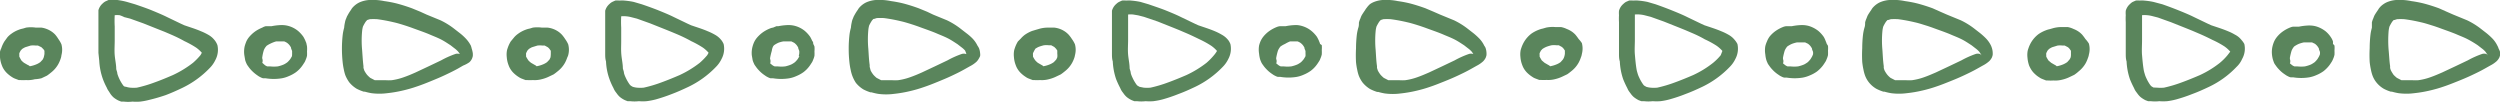<?xml version="1.0" encoding="UTF-8"?> <svg xmlns="http://www.w3.org/2000/svg" viewBox="0 0 181.1 7.46"><defs><style>.cls-1{fill:#5a855c;}</style></defs><title>Asset 1</title><g id="Layer_2" data-name="Layer 2"><g id="OBJECTS"><path class="cls-1" d="M4.23,2.83A2.43,2.43,0,0,0,4,2.51a1.6,1.6,0,0,0-.35-.28,1.66,1.66,0,0,0-.27-.13A1.6,1.6,0,0,0,3,2c-.13,0-.27,0-.41,0A2.41,2.41,0,0,0,1.89,2l-.23.07a1.58,1.58,0,0,0-.31.09,2.16,2.16,0,0,0-.52.28,1.56,1.56,0,0,0-.3.27L.32,3a2.27,2.27,0,0,0-.23.5A1,1,0,0,0,0,3.75a1.67,1.67,0,0,0,0,.39,2,2,0,0,0,.13.58,1.45,1.45,0,0,0,.18.35,1.55,1.55,0,0,0,.24.27,2.17,2.17,0,0,0,.3.23,1.19,1.19,0,0,0,.22.12l.29.11.12,0a2.87,2.87,0,0,0,.41,0,1.9,1.9,0,0,0,.63-.06A2.6,2.6,0,0,0,3,5.67l.4-.19c.12-.08.23-.17.34-.26a2,2,0,0,0,.48-.57,2.3,2.3,0,0,0,.17-.39A1,1,0,0,0,4.45,4a1.52,1.52,0,0,0,0-.79A2,2,0,0,0,4.23,2.83ZM3.17,4.15a1.3,1.3,0,0,1-.08.17l-.17.18a1.35,1.35,0,0,1-.26.15,2.21,2.21,0,0,1-.5.15A.45.45,0,0,0,2,4.7l-.26-.15a1.54,1.54,0,0,1-.19-.17A2.61,2.61,0,0,1,1.4,4.1a.29.29,0,0,1,0-.09V4a.83.83,0,0,1,0-.15l.09-.18.11-.12a1.71,1.71,0,0,1,.23-.13l.39-.12a1.54,1.54,0,0,1,.37,0l.16,0L3,3.42l.13.13a.6.6,0,0,1,.09.13l0,.12s0,.07,0,.11A2.17,2.17,0,0,1,3.17,4.15Z"></path><path class="cls-1" d="M15.57,2.94a1.9,1.9,0,0,0-.19-.21,1.6,1.6,0,0,0-.31-.22,4.11,4.11,0,0,0-.52-.25c-.39-.17-.8-.29-1.2-.43h0l-.24-.11-1-.48c-.36-.18-.73-.33-1.09-.48S10.19.45,9.78.31L9.2.14A5.36,5.36,0,0,0,8.5,0a1.38,1.38,0,0,0-.29,0H8.14a1.35,1.35,0,0,0-.28,0l-.22.1a.85.85,0,0,0-.19.14,1,1,0,0,0-.32.5c0,.11,0,.22,0,.32s0,.33,0,.5,0,.39,0,.59c0,.36,0,.72,0,1.07s0,.41,0,.61l.06.58a4.61,4.61,0,0,0,.25,1.28,4.76,4.76,0,0,0,.29.65,1.17,1.17,0,0,0,.15.27L8,6.8a1.43,1.43,0,0,0,.23.26,1.76,1.76,0,0,0,.37.23l.18.07.19,0a2.68,2.68,0,0,0,.63,0,3.43,3.43,0,0,0,.56,0,5,5,0,0,0,.67-.13A12.15,12.15,0,0,0,12,6.89c.4-.15.8-.33,1.2-.52a6.88,6.88,0,0,0,2-1.45,2.09,2.09,0,0,0,.4-.57,1.56,1.56,0,0,0,.15-1.08A1.32,1.32,0,0,0,15.57,2.94ZM9.34,6.39h0ZM14.52,4a4.68,4.68,0,0,1-.54.55,7.5,7.5,0,0,1-1.46.89c-.44.19-.87.37-1.32.53a9.41,9.41,0,0,1-1.28.38,2.68,2.68,0,0,1-.49,0,1.36,1.36,0,0,1-.29-.06A.71.71,0,0,1,9,6.26a.3.3,0,0,1-.08-.08,2.94,2.94,0,0,1-.3-.52,3,3,0,0,1-.12-.32c0-.11-.06-.23-.08-.34,0-.32-.08-.65-.11-1s0-.72,0-1.08,0-.64,0-1a7.48,7.48,0,0,1,0-.82,2.08,2.08,0,0,1,.35,0A2.25,2.25,0,0,1,9,1.24l.43.11h0l.95.34,1.13.45.43.17.42.18c.35.15.7.32,1,.49a7,7,0,0,1,.85.47,2.41,2.41,0,0,1,.41.37h0A2,2,0,0,1,14.52,4Z"></path><path class="cls-1" d="M22.15,4.35h0v0Z"></path><path class="cls-1" d="M22.2,3.18c0-.07-.05-.14-.07-.21a2.8,2.8,0,0,0-.15-.3,2.27,2.27,0,0,0-.39-.43,1.9,1.9,0,0,0-.66-.35,1.78,1.78,0,0,0-.39-.07,2.26,2.26,0,0,0-.26,0,4.2,4.2,0,0,0-.62.08l-.13,0-.29,0A.9.9,0,0,0,19,2a2.61,2.61,0,0,0-.52.28,2.43,2.43,0,0,0-.44.41,1.53,1.53,0,0,0-.19.3,3.4,3.4,0,0,0-.12.34A1.78,1.78,0,0,0,17.7,4l.06.35a1.39,1.39,0,0,0,.1.26l0-.08,0,.09h0a1.37,1.37,0,0,0,.13.2,2,2,0,0,0,.22.27,2.67,2.67,0,0,0,.45.38,1.06,1.06,0,0,0,.2.12.84.84,0,0,0,.2.08l.07,0,.11,0a3.6,3.6,0,0,0,1.18,0,2.16,2.16,0,0,0,.51-.16,2.53,2.53,0,0,0,.51-.28,2.09,2.09,0,0,0,.42-.42c.07-.09.13-.19.19-.28a.82.82,0,0,0,.09-.19,1.51,1.51,0,0,0,.1-.3,3.11,3.11,0,0,0,0-.32,2,2,0,0,0,0-.35A1.6,1.6,0,0,0,22.2,3.18Zm-1.05.89a2.53,2.53,0,0,1-.13.22,1.9,1.9,0,0,1-.19.21,1.53,1.53,0,0,1-.27.17,2.25,2.25,0,0,1-.44.14,2.53,2.53,0,0,1-.55,0l-.21,0a.7.7,0,0,1-.17-.09L19,4.55a.47.47,0,0,0,0-.31.19.19,0,0,1,0-.1,0,0,0,0,1,0,0,3,3,0,0,1,.11-.5.94.94,0,0,1,.12-.22l.08-.1a2,2,0,0,1,.32-.18A2.38,2.38,0,0,1,20,3l.4,0,.19,0a1.24,1.24,0,0,1,.2.1,1,1,0,0,1,.18.17,1.63,1.63,0,0,1,.11.17c0,.09.06.18.08.26v.15A1.55,1.55,0,0,1,21.15,4.07Z"></path><path class="cls-1" d="M34.11,3.31a2.23,2.23,0,0,0-.38-.53,3.79,3.79,0,0,0-.42-.38l-.4-.31a5.39,5.39,0,0,0-1-.62l-1-.41L30.45.85,29.84.6c-.33-.12-.67-.23-1-.32s-.65-.15-1-.2A4.22,4.22,0,0,0,26.73,0a2.15,2.15,0,0,0-.56.12,1.45,1.45,0,0,0-.35.18,1.67,1.67,0,0,0-.28.25.91.91,0,0,0-.11.16,3.34,3.34,0,0,0-.25.4.88.88,0,0,0-.09.2,1.12,1.12,0,0,0-.1.31,2.63,2.63,0,0,0-.06.39,3.39,3.39,0,0,0-.1.48,8.6,8.6,0,0,0-.06,1,9.05,9.05,0,0,0,.05,1,5,5,0,0,0,.09.56,2.75,2.75,0,0,0,.11.41,2.57,2.57,0,0,0,.27.49,2.09,2.09,0,0,0,.55.48,3.22,3.22,0,0,0,.51.21l.08,0a4.15,4.15,0,0,0,.48.11,4.35,4.35,0,0,0,1.14,0,9.07,9.07,0,0,0,1.16-.2,9.75,9.75,0,0,0,1-.29c.33-.11.66-.24,1-.38s.66-.27,1-.43.63-.3.94-.47l.4-.23A2.17,2.17,0,0,0,34,4.51a.79.79,0,0,0,.19-.26,1.06,1.06,0,0,0,.06-.19,1.5,1.5,0,0,0,0-.2,1.87,1.87,0,0,0-.08-.34A1.8,1.8,0,0,0,34.11,3.31ZM29.7,1.87h0l.14,0-.14,0h0l-.07,0Zm3.62,2.05a.49.49,0,0,0-.36,0,6.38,6.38,0,0,0-1,.45l-.86.41h0l-1,.47c-.27.12-.55.24-.84.34a4.36,4.36,0,0,1-.88.22,3.27,3.27,0,0,1-.44,0l-.49,0-.15,0-.15,0-.33-.17a2.39,2.39,0,0,1-.23-.22,2,2,0,0,1-.2-.31l-.06-.19,0-.13c-.05-.4-.07-.8-.1-1.19a7.39,7.39,0,0,1,0-1.33,2,2,0,0,1,.06-.34,2.71,2.71,0,0,1,.21-.37l.1-.11,0,0,.19-.06a4.69,4.69,0,0,1,.53,0,11.87,11.87,0,0,1,1.19.22c.23.05.46.12.69.19l.28.09.29.1c.48.18,1,.35,1.43.54.26.11.52.21.77.34s.45.27.67.41l.27.21a1.67,1.67,0,0,1,.28.25,2.11,2.11,0,0,1,.18.27h0Z"></path><path class="cls-1" d="M40.94,2.83a2.43,2.43,0,0,0-.24-.32,1.6,1.6,0,0,0-.35-.28,1.66,1.66,0,0,0-.27-.13A1.73,1.73,0,0,0,39.66,2c-.13,0-.27,0-.41,0A2.41,2.41,0,0,0,38.6,2l-.23.07a1.58,1.58,0,0,0-.31.09,2.16,2.16,0,0,0-.52.28,1.56,1.56,0,0,0-.3.27L37,3a2.27,2.27,0,0,0-.23.5,1,1,0,0,0-.06.25,1.67,1.67,0,0,0,0,.39,2,2,0,0,0,.13.58,1.45,1.45,0,0,0,.18.35,1.55,1.55,0,0,0,.24.27,2.17,2.17,0,0,0,.3.23,1.19,1.19,0,0,0,.22.12l.29.11.12,0a2.87,2.87,0,0,0,.41,0,1.93,1.93,0,0,0,.63-.06,2.6,2.6,0,0,0,.47-.16l.4-.19c.12-.08.23-.17.34-.26a2,2,0,0,0,.48-.57,2.3,2.3,0,0,0,.17-.39A1,1,0,0,0,41.16,4a1.52,1.52,0,0,0,0-.79A2,2,0,0,0,40.94,2.83ZM39.88,4.15a1.3,1.3,0,0,1-.08.17l-.17.18a1.35,1.35,0,0,1-.26.15,2.21,2.21,0,0,1-.5.15.45.45,0,0,0-.14-.1l-.26-.15a1.54,1.54,0,0,1-.19-.17,2.61,2.61,0,0,1-.17-.28.29.29,0,0,1,0-.09V4a.83.83,0,0,1,0-.15l.09-.18.11-.12a1.71,1.71,0,0,1,.23-.13l.39-.12a1.54,1.54,0,0,1,.37,0l.16,0,.22.12a.8.8,0,0,1,.13.13l.09.13,0,.12s0,.07,0,.11A2.17,2.17,0,0,1,39.88,4.15Z"></path><path class="cls-1" d="M52.28,2.94a1.9,1.9,0,0,0-.19-.21,1.6,1.6,0,0,0-.31-.22,4.11,4.11,0,0,0-.52-.25c-.39-.17-.8-.29-1.2-.43h0l-.24-.11-1-.48c-.36-.18-.73-.33-1.1-.48S46.9.45,46.49.31L45.91.14a5.36,5.36,0,0,0-.7-.1,1.38,1.38,0,0,0-.29,0h-.07a1.35,1.35,0,0,0-.28,0l-.22.1a.85.85,0,0,0-.19.14,1,1,0,0,0-.32.5c0,.11,0,.22,0,.32s0,.33,0,.5,0,.39,0,.59c0,.36,0,.72,0,1.07s0,.41,0,.61,0,.39.06.58a4.28,4.28,0,0,0,.25,1.28,4.76,4.76,0,0,0,.29.65,1.17,1.17,0,0,0,.15.27l.09.12a1.43,1.43,0,0,0,.23.26,1.76,1.76,0,0,0,.37.23l.18.07.19,0a2.68,2.68,0,0,0,.63,0,3.43,3.43,0,0,0,.56,0,5,5,0,0,0,.67-.13,12.15,12.15,0,0,0,1.16-.39c.4-.15.8-.33,1.2-.52a6.88,6.88,0,0,0,2-1.45,2.09,2.09,0,0,0,.4-.57,1.56,1.56,0,0,0,.15-1.08A1.32,1.32,0,0,0,52.28,2.94ZM46.05,6.39h0ZM51.23,4a4.68,4.68,0,0,1-.54.55,7.5,7.5,0,0,1-1.46.89c-.44.19-.88.37-1.32.53a9.41,9.41,0,0,1-1.28.38,2.68,2.68,0,0,1-.49,0,1.59,1.59,0,0,1-.3-.06l-.14-.08-.08-.08a2.94,2.94,0,0,1-.3-.52,1.75,1.75,0,0,1-.12-.32c0-.11-.06-.23-.08-.34,0-.32-.08-.65-.11-1S45,3.31,45,3s0-.64,0-1a7.48,7.48,0,0,1,0-.82,2.08,2.08,0,0,1,.35,0,2.25,2.25,0,0,1,.36.06l.43.11h0l.95.34,1.13.45.42.17.43.18c.35.15.7.32,1,.49a7,7,0,0,1,.85.47,2.41,2.41,0,0,1,.41.37h0A2,2,0,0,1,51.23,4Z"></path><path class="cls-1" d="M58.86,4.35h0v0Z"></path><path class="cls-1" d="M58.91,3.18c0-.07,0-.14-.07-.21a2.8,2.8,0,0,0-.15-.3,2.27,2.27,0,0,0-.39-.43,1.9,1.9,0,0,0-.66-.35,1.78,1.78,0,0,0-.39-.07,2.26,2.26,0,0,0-.26,0,4.2,4.2,0,0,0-.62.08l-.13,0L56,2a.9.9,0,0,0-.22.06,2.61,2.61,0,0,0-.52.28,2.43,2.43,0,0,0-.44.41,1.53,1.53,0,0,0-.19.3,2,2,0,0,0-.12.34,1.78,1.78,0,0,0-.05.61l.06.35a1.39,1.39,0,0,0,.1.26.59.59,0,0,1,0-.08l0,.09h0a1.37,1.37,0,0,0,.13.2,2,2,0,0,0,.22.27,2.33,2.33,0,0,0,.45.38,1.06,1.06,0,0,0,.2.12.84.84,0,0,0,.2.08l.07,0,.11,0a3.6,3.6,0,0,0,1.18,0,2.16,2.16,0,0,0,.51-.16,2.53,2.53,0,0,0,.51-.28,2.09,2.09,0,0,0,.42-.42c.07-.09.13-.19.19-.28a.82.82,0,0,0,.09-.19,1.51,1.51,0,0,0,.1-.3,3.11,3.11,0,0,0,0-.32,2,2,0,0,0,0-.35A1.6,1.6,0,0,0,58.91,3.18Zm-1,.89a2.53,2.53,0,0,1-.13.22,1.9,1.9,0,0,1-.19.21,1.53,1.53,0,0,1-.27.17,2.49,2.49,0,0,1-.44.14,2.53,2.53,0,0,1-.55,0l-.21,0a.7.7,0,0,1-.17-.09l-.16-.13a.47.47,0,0,0,0-.31.19.19,0,0,1,0-.1.09.09,0,0,1,0,0,4.54,4.54,0,0,1,.12-.5A.94.94,0,0,1,56,3.37a.39.39,0,0,1,.08-.1,2,2,0,0,1,.32-.18A2.38,2.38,0,0,1,56.74,3l.4,0,.19,0,.2.1a1,1,0,0,1,.18.17,1.63,1.63,0,0,1,.11.17c0,.09.06.18.08.26v.15A1.55,1.55,0,0,1,57.86,4.07Z"></path><path class="cls-1" d="M70.81,3.31a2,2,0,0,0-.37-.53A3.79,3.79,0,0,0,70,2.4l-.4-.31a5.39,5.39,0,0,0-1-.62l-1-.41L67.16.85,66.55.6c-.33-.12-.67-.23-1-.32s-.65-.15-1-.2A4.22,4.22,0,0,0,63.44,0a2.15,2.15,0,0,0-.56.12,1.45,1.45,0,0,0-.35.18,1.67,1.67,0,0,0-.28.25.91.91,0,0,0-.11.16,3.34,3.34,0,0,0-.25.4.88.88,0,0,0-.09.2,1.12,1.12,0,0,0-.1.31,2.63,2.63,0,0,0-.06.39,3.39,3.39,0,0,0-.1.48,8.6,8.6,0,0,0-.06,1,9.05,9.05,0,0,0,.05,1,5,5,0,0,0,.09.56,2.75,2.75,0,0,0,.11.41A2.57,2.57,0,0,0,62,6a2.09,2.09,0,0,0,.55.48,3.22,3.22,0,0,0,.51.21l.08,0a4.15,4.15,0,0,0,.48.11,4.35,4.35,0,0,0,1.14,0,9.07,9.07,0,0,0,1.16-.2,9.75,9.75,0,0,0,1-.29c.33-.11.66-.24,1-.38s.66-.27,1-.43.63-.3.93-.47l.41-.23a2.17,2.17,0,0,0,.47-.32,1,1,0,0,0,.19-.26A1.06,1.06,0,0,0,71,4.06a.69.69,0,0,0,0-.2,1.28,1.28,0,0,0-.07-.34A1,1,0,0,0,70.81,3.31Zm-4.4-1.44h0l.14,0-.14,0h0l-.07,0ZM70,3.92a.5.5,0,0,0-.36,0,6.38,6.38,0,0,0-1,.45l-.86.41h0l-1,.47c-.27.12-.55.24-.84.34a4.36,4.36,0,0,1-.88.22,3.27,3.27,0,0,1-.44,0l-.49,0-.15,0-.15,0-.33-.17a2.39,2.39,0,0,1-.23-.22,2,2,0,0,1-.2-.31L63,4.84l0-.13c-.06-.4-.07-.8-.1-1.19a7.39,7.39,0,0,1,0-1.33,2,2,0,0,1,.06-.34,2.71,2.71,0,0,1,.21-.37l.1-.11.05,0,.19-.06a4.69,4.69,0,0,1,.53,0,11.87,11.87,0,0,1,1.19.22c.23.05.46.12.69.19l.28.09.29.1c.48.18,1,.35,1.43.54.26.11.52.21.77.34s.45.27.67.41l.27.21a1.67,1.67,0,0,1,.28.25A2.11,2.11,0,0,1,70,3.9h0Z"></path><path class="cls-1" d="M77.65,2.83a2.43,2.43,0,0,0-.24-.32,1.6,1.6,0,0,0-.35-.28,1.66,1.66,0,0,0-.27-.13A1.73,1.73,0,0,0,76.37,2c-.13,0-.27,0-.41,0a2.36,2.36,0,0,0-.65.08l-.24.07-.3.09a2.43,2.43,0,0,0-.53.28,1.86,1.86,0,0,0-.29.27L73.74,3a2.27,2.27,0,0,0-.23.5,1,1,0,0,0-.06.25,1.67,1.67,0,0,0,0,.39,2,2,0,0,0,.13.58,1.45,1.45,0,0,0,.18.35,1.55,1.55,0,0,0,.24.27,2.17,2.17,0,0,0,.3.23.94.94,0,0,0,.22.12l.29.11.12,0a2.87,2.87,0,0,0,.41,0,1.93,1.93,0,0,0,.63-.06,2.6,2.6,0,0,0,.47-.16l.4-.19c.12-.08.23-.17.34-.26a2,2,0,0,0,.48-.57,2.3,2.3,0,0,0,.17-.39A1,1,0,0,0,77.87,4a1.52,1.52,0,0,0,0-.79A2,2,0,0,0,77.65,2.83ZM76.59,4.15a1.3,1.3,0,0,1-.08.17l-.17.18a1.35,1.35,0,0,1-.26.15,2.21,2.21,0,0,1-.5.15.45.45,0,0,0-.14-.1l-.26-.15A1.54,1.54,0,0,1,75,4.38a1.61,1.61,0,0,1-.17-.28l0-.09V4a.83.83,0,0,1,0-.15l.09-.18L75,3.53a1.71,1.71,0,0,1,.23-.13,2.91,2.91,0,0,1,.39-.12,1.54,1.54,0,0,1,.37,0l.16,0,.22.12.13.13.09.13,0,.12v.11A1.05,1.05,0,0,1,76.59,4.15Z"></path><path class="cls-1" d="M89,2.94a1.9,1.9,0,0,0-.19-.21,1.6,1.6,0,0,0-.31-.22A4.11,4.11,0,0,0,88,2.26c-.4-.17-.8-.29-1.2-.43h0l-.24-.11-1-.48c-.36-.18-.73-.33-1.1-.48S83.6.45,83.2.31L82.62.14a5.36,5.36,0,0,0-.7-.1,1.38,1.38,0,0,0-.29,0h-.07a1.35,1.35,0,0,0-.28,0l-.22.1a.85.85,0,0,0-.19.14,1,1,0,0,0-.32.5c0,.11,0,.22,0,.32s0,.33,0,.5,0,.39,0,.59c0,.36,0,.72,0,1.07s0,.41,0,.61,0,.39.06.58a4.6,4.6,0,0,0,.24,1.28,6.44,6.44,0,0,0,.3.65,1.17,1.17,0,0,0,.15.27l.09.12a1.43,1.43,0,0,0,.23.26,1.76,1.76,0,0,0,.37.23l.18.07.19,0a2.68,2.68,0,0,0,.63,0,3.43,3.43,0,0,0,.56,0,5,5,0,0,0,.67-.13,11.1,11.1,0,0,0,1.15-.39c.41-.15.81-.33,1.21-.52a6.88,6.88,0,0,0,2-1.45,2.09,2.09,0,0,0,.4-.57,1.56,1.56,0,0,0,.15-1.08A1.32,1.32,0,0,0,89,2.94ZM82.76,6.39h0ZM87.94,4a4.68,4.68,0,0,1-.54.55,7.5,7.5,0,0,1-1.46.89c-.44.19-.88.37-1.32.53a9.41,9.41,0,0,1-1.28.38,2.68,2.68,0,0,1-.49,0l-.3-.06-.14-.08a.3.3,0,0,1-.08-.08,2.94,2.94,0,0,1-.3-.52,1.75,1.75,0,0,1-.12-.32c0-.11-.06-.23-.08-.34,0-.32-.08-.65-.11-1s0-.72,0-1.08,0-.64,0-1,0-.55,0-.82a2.17,2.17,0,0,1,.36,0l.36.06.43.11h0l1,.34,1.13.45.42.17.42.18c.36.15.71.32,1.06.49a7,7,0,0,1,.85.47,2.41,2.41,0,0,1,.41.37h0A2,2,0,0,1,87.94,4Z"></path><path class="cls-1" d="M95.57,4.35h0v0Z"></path><path class="cls-1" d="M95.62,3.18c0-.07-.05-.14-.07-.21a2.8,2.8,0,0,0-.15-.3A2.27,2.27,0,0,0,95,2.24a1.9,1.9,0,0,0-.66-.35A1.78,1.78,0,0,0,94,1.82a2.26,2.26,0,0,0-.26,0,4.2,4.2,0,0,0-.62.08l-.13,0-.29,0a.9.9,0,0,0-.22.06,2.61,2.61,0,0,0-.52.28,2.14,2.14,0,0,0-.44.41,1.53,1.53,0,0,0-.19.3,2,2,0,0,0-.12.34,1.78,1.78,0,0,0,0,.61,2.14,2.14,0,0,0,.06.35,1.39,1.39,0,0,0,.1.26l0-.08,0,.09h0a1.37,1.37,0,0,0,.13.2,2,2,0,0,0,.22.27,2.33,2.33,0,0,0,.45.38,1.06,1.06,0,0,0,.2.12.84.84,0,0,0,.2.08l.07,0,.11,0a3.6,3.6,0,0,0,1.18,0,2.16,2.16,0,0,0,.51-.16,2.53,2.53,0,0,0,.51-.28,2.09,2.09,0,0,0,.42-.42c.07-.09.13-.19.19-.28a.82.82,0,0,0,.09-.19,1.51,1.51,0,0,0,.1-.3,3.11,3.11,0,0,0,0-.32,2,2,0,0,0,0-.35A1.6,1.6,0,0,0,95.62,3.18Zm-1.05.89a2.53,2.53,0,0,1-.13.22,1.9,1.9,0,0,1-.19.21,1.53,1.53,0,0,1-.27.17,2.49,2.49,0,0,1-.44.14,2.53,2.53,0,0,1-.55,0l-.21,0a.7.7,0,0,1-.17-.09l-.16-.13a.42.42,0,0,0,0-.31.36.36,0,0,1,0-.1.09.09,0,0,1,0,0,4.54,4.54,0,0,1,.12-.5.94.94,0,0,1,.12-.22.39.39,0,0,1,.08-.1,2,2,0,0,1,.32-.18A2.38,2.38,0,0,1,93.45,3l.4,0L94,3a1.24,1.24,0,0,1,.2.1,1,1,0,0,1,.18.17,1.63,1.63,0,0,1,.11.17c0,.09.06.18.08.26v.15A1.55,1.55,0,0,1,94.57,4.07Z"></path><path class="cls-1" d="M107.52,3.31a2,2,0,0,0-.37-.53,5,5,0,0,0-.42-.38l-.4-.31a5.39,5.39,0,0,0-1-.62l-1-.41-.48-.21L103.26.6c-.33-.12-.67-.23-1-.32s-.65-.15-1-.2A4.22,4.22,0,0,0,100.15,0a2.15,2.15,0,0,0-.56.12,1.45,1.45,0,0,0-.35.18A1.67,1.67,0,0,0,99,.57a.91.91,0,0,0-.11.16c-.09.13-.18.26-.26.4a1.67,1.67,0,0,0-.08.2,1.63,1.63,0,0,0-.11.31c0,.13,0,.26-.05.39a3.39,3.39,0,0,0-.1.48,8.6,8.6,0,0,0-.06,1,9.05,9.05,0,0,0,0,1,5,5,0,0,0,.09.56,2.75,2.75,0,0,0,.11.41,2.12,2.12,0,0,0,.27.49,2.09,2.09,0,0,0,.55.48,3.22,3.22,0,0,0,.51.21l.08,0a4.15,4.15,0,0,0,.48.11,4.35,4.35,0,0,0,1.14,0,9.07,9.07,0,0,0,1.16-.2,9.75,9.75,0,0,0,1-.29c.33-.11.65-.24,1-.38s.66-.27,1-.43.63-.3.93-.47l.41-.23a2.17,2.17,0,0,0,.47-.32,1,1,0,0,0,.19-.26,1.06,1.06,0,0,0,.06-.19,1.41,1.41,0,0,0,0-.2,1.28,1.28,0,0,0-.07-.34A1,1,0,0,0,107.52,3.31Zm-4.4-1.44h0l.14,0-.14,0h0l-.07,0Zm3.62,2.05a.5.5,0,0,0-.36,0,6.38,6.38,0,0,0-1,.45l-.86.41h0l-1,.47c-.28.12-.55.24-.84.34a4.36,4.36,0,0,1-.88.22,3.27,3.27,0,0,1-.44,0l-.49,0-.15,0-.15,0-.33-.17a2.39,2.39,0,0,1-.23-.22,2,2,0,0,1-.2-.31l-.06-.19,0-.13c-.06-.4-.07-.8-.1-1.19a7.39,7.39,0,0,1,0-1.33,2,2,0,0,1,.06-.34,2.71,2.71,0,0,1,.21-.37l.1-.11,0,0,.19-.06a4.69,4.69,0,0,1,.53,0,11.87,11.87,0,0,1,1.19.22c.23.05.46.12.69.19l.28.09.29.1c.48.18,1,.35,1.43.54.26.11.52.21.77.34s.45.27.67.41l.27.21a1.67,1.67,0,0,1,.28.25c.07.09.12.18.18.27h0Z"></path><path class="cls-1" d="M114.36,2.83a3.81,3.81,0,0,0-.24-.32,1.6,1.6,0,0,0-.35-.28,1.66,1.66,0,0,0-.27-.13,1.73,1.73,0,0,0-.42-.14c-.14,0-.27,0-.41,0A2.36,2.36,0,0,0,112,2l-.24.07a1.71,1.71,0,0,0-.3.09,2.43,2.43,0,0,0-.53.28,2.1,2.1,0,0,0-.5.55,2.27,2.27,0,0,0-.23.5,1,1,0,0,0-.06.25,1.67,1.67,0,0,0,0,.39,2,2,0,0,0,.13.58,1.45,1.45,0,0,0,.18.35,1.55,1.55,0,0,0,.24.27,2.17,2.17,0,0,0,.3.23.94.94,0,0,0,.22.12l.29.11.12,0a2.87,2.87,0,0,0,.41,0,1.93,1.93,0,0,0,.63-.06,2.6,2.6,0,0,0,.47-.16l.4-.19c.12-.08.23-.17.34-.26a2,2,0,0,0,.48-.57,2.3,2.3,0,0,0,.17-.39,1,1,0,0,0,.07-.25,1.52,1.52,0,0,0,0-.79A2,2,0,0,0,114.36,2.83ZM113.3,4.15a.7.7,0,0,1-.09.17l-.16.18a1.35,1.35,0,0,1-.26.15,2.21,2.21,0,0,1-.5.15.45.45,0,0,0-.14-.1l-.26-.15-.2-.17a2.54,2.54,0,0,1-.16-.28l0-.09V4a.83.83,0,0,1,0-.15l.09-.18.11-.12A1.71,1.71,0,0,1,112,3.4a2.91,2.91,0,0,1,.39-.12,1.54,1.54,0,0,1,.37,0l.16,0,.22.12a.8.8,0,0,1,.13.13l.09.13,0,.12v.11A1.05,1.05,0,0,1,113.3,4.15Z"></path><path class="cls-1" d="M125.7,2.94a1.9,1.9,0,0,0-.19-.21,1.6,1.6,0,0,0-.31-.22,4.11,4.11,0,0,0-.52-.25c-.4-.17-.8-.29-1.21-.43h0l-.24-.11-1-.48c-.36-.18-.73-.33-1.1-.48s-.8-.31-1.2-.45l-.58-.17a5.36,5.36,0,0,0-.7-.1,1.41,1.41,0,0,0-.29,0h-.07a1.35,1.35,0,0,0-.28,0l-.23.1a1.1,1.1,0,0,0-.18.14,1,1,0,0,0-.32.5,1.87,1.87,0,0,0,0,.32,4.17,4.17,0,0,0,0,.5c0,.19,0,.39,0,.59,0,.36,0,.72,0,1.07s0,.41,0,.61,0,.39.06.58a4.6,4.6,0,0,0,.24,1.28,6.44,6.44,0,0,0,.3.65,1.17,1.17,0,0,0,.15.27l.09.12a1.43,1.43,0,0,0,.23.26,2,2,0,0,0,.36.23l.19.07.19,0a2.68,2.68,0,0,0,.63,0,3.53,3.53,0,0,0,.56,0,4.53,4.53,0,0,0,.66-.13,11.28,11.28,0,0,0,1.16-.39c.41-.15.81-.33,1.21-.52a6.88,6.88,0,0,0,2-1.45,2.09,2.09,0,0,0,.4-.57,1.56,1.56,0,0,0,.15-1.08A1.32,1.32,0,0,0,125.7,2.94Zm-6.23,3.45h0ZM124.65,4a4.08,4.08,0,0,1-.55.55,7.14,7.14,0,0,1-1.45.89c-.44.19-.88.37-1.32.53a9.41,9.41,0,0,1-1.28.38,2.68,2.68,0,0,1-.49,0,1.59,1.59,0,0,1-.3-.06l-.14-.08a.3.3,0,0,1-.08-.08,2.94,2.94,0,0,1-.3-.52,1.75,1.75,0,0,1-.12-.32,2.09,2.09,0,0,1-.08-.34c-.05-.32-.08-.65-.11-1s0-.72,0-1.08,0-.64,0-1,0-.55,0-.82a2.17,2.17,0,0,1,.36,0,2.25,2.25,0,0,1,.36.06l.43.11h0l.95.34,1.13.45.42.17.42.18c.36.15.71.32,1,.49a6.48,6.48,0,0,1,.86.47,2.41,2.41,0,0,1,.41.37h0Z"></path><path class="cls-1" d="M132.28,4.35h0v0Z"></path><path class="cls-1" d="M132.33,3.18a1.8,1.8,0,0,0-.08-.21,1.64,1.64,0,0,0-.14-.3,2.27,2.27,0,0,0-.39-.43,2.1,2.1,0,0,0-.66-.35,1.78,1.78,0,0,0-.39-.07,2.26,2.26,0,0,0-.26,0,4.2,4.2,0,0,0-.62.08l-.13,0-.29,0a.9.9,0,0,0-.22.06,2.61,2.61,0,0,0-.52.28,2.14,2.14,0,0,0-.44.41A1.53,1.53,0,0,0,128,3a2,2,0,0,0-.12.34,1.78,1.78,0,0,0,0,.61,2.14,2.14,0,0,0,.06.35,1.39,1.39,0,0,0,.1.26l0-.08,0,.09h0a1.37,1.37,0,0,0,.13.2,2,2,0,0,0,.22.27,2.33,2.33,0,0,0,.45.38,1.06,1.06,0,0,0,.2.12.84.84,0,0,0,.2.08l.07,0,.11,0a3.6,3.6,0,0,0,1.18,0,2.32,2.32,0,0,0,.51-.16,2.53,2.53,0,0,0,.51-.28,2.38,2.38,0,0,0,.42-.42c.07-.09.13-.19.19-.28a.82.82,0,0,0,.09-.19,1.51,1.51,0,0,0,.1-.3,3.11,3.11,0,0,0,0-.32,2,2,0,0,0,0-.35A1.6,1.6,0,0,0,132.33,3.18Zm-1.05.89a2.53,2.53,0,0,1-.13.22,1.9,1.9,0,0,1-.19.21,2,2,0,0,1-.27.17,2.49,2.49,0,0,1-.44.14,2.53,2.53,0,0,1-.55,0l-.21,0a.7.7,0,0,1-.17-.09l-.16-.13a.42.42,0,0,0,0-.31l0-.1v0a4.54,4.54,0,0,1,.12-.5.94.94,0,0,1,.12-.22.39.39,0,0,1,.08-.1,2,2,0,0,1,.32-.18,2.38,2.38,0,0,1,.38-.11l.4,0,.18,0,.21.1a1,1,0,0,1,.18.17,1.63,1.63,0,0,1,.11.17c0,.09.06.18.08.26v.15A1.55,1.55,0,0,1,131.28,4.07Z"></path><path class="cls-1" d="M144.23,3.31a2,2,0,0,0-.37-.53,5,5,0,0,0-.42-.38l-.4-.31a5.39,5.39,0,0,0-1-.62l-1-.41-.48-.21L140,.6c-.33-.12-.67-.23-1-.32s-.65-.15-1-.2A4.22,4.22,0,0,0,136.86,0a2.15,2.15,0,0,0-.56.12,1.45,1.45,0,0,0-.35.18,1.67,1.67,0,0,0-.28.25.91.91,0,0,0-.11.16c-.09.13-.18.26-.26.4a1.67,1.67,0,0,0-.08.2,1.63,1.63,0,0,0-.11.31c0,.13,0,.26-.05.39a3.39,3.39,0,0,0-.1.48,8.6,8.6,0,0,0-.06,1,9.05,9.05,0,0,0,0,1,5,5,0,0,0,.09.56,2.75,2.75,0,0,0,.11.41,1.8,1.8,0,0,0,.27.49,1.94,1.94,0,0,0,.55.48,3.22,3.22,0,0,0,.51.21l.08,0a4.15,4.15,0,0,0,.48.11,4.35,4.35,0,0,0,1.14,0,9.07,9.07,0,0,0,1.16-.2,9.75,9.75,0,0,0,1-.29c.33-.11.65-.24,1-.38s.66-.27,1-.43.63-.3.93-.47l.41-.23a2.17,2.17,0,0,0,.47-.32,1,1,0,0,0,.19-.26,1.06,1.06,0,0,0,.06-.19,1.41,1.41,0,0,0,0-.2,1.28,1.28,0,0,0-.07-.34A1,1,0,0,0,144.23,3.31Zm-4.4-1.44h0l.14,0-.14,0h0l-.07,0Zm3.62,2.05a.5.5,0,0,0-.36,0,6.38,6.38,0,0,0-1,.45l-.86.41h0l-1,.47c-.28.12-.55.24-.84.34a4.36,4.36,0,0,1-.88.22,3.42,3.42,0,0,1-.44,0l-.49,0-.15,0-.15,0-.33-.17a1.61,1.61,0,0,1-.23-.22,2,2,0,0,1-.2-.31,1.06,1.06,0,0,1-.06-.19l0-.13c-.06-.4-.07-.8-.1-1.19a7.39,7.39,0,0,1,0-1.33,2,2,0,0,1,.06-.34,2.71,2.71,0,0,1,.21-.37l.1-.11.05,0,.19-.06a4.69,4.69,0,0,1,.53,0,11.87,11.87,0,0,1,1.19.22c.23.05.46.12.68.19l.29.09.29.1c.48.18,1,.35,1.43.54.26.11.52.21.77.34s.45.27.67.41l.27.21a1.67,1.67,0,0,1,.28.25,2,2,0,0,1,.17.27h0Z"></path><path class="cls-1" d="M151.07,2.83a3.81,3.81,0,0,0-.24-.32,1.6,1.6,0,0,0-.35-.28,1.66,1.66,0,0,0-.27-.13,1.73,1.73,0,0,0-.42-.14c-.14,0-.27,0-.41,0a2.36,2.36,0,0,0-.65.08l-.24.07a1.71,1.71,0,0,0-.3.09,2.43,2.43,0,0,0-.53.28,2.1,2.1,0,0,0-.5.55,2.27,2.27,0,0,0-.23.5,1,1,0,0,0-.06.25,1.67,1.67,0,0,0,0,.39,2.3,2.3,0,0,0,.12.58,2,2,0,0,0,.19.35,1.55,1.55,0,0,0,.24.27,1.7,1.7,0,0,0,.3.23.94.94,0,0,0,.22.12l.28.11.13,0a2.91,2.91,0,0,0,.4,0,2,2,0,0,0,.64-.06,2.6,2.6,0,0,0,.47-.16l.4-.19a2.91,2.91,0,0,0,.33-.26,2.06,2.06,0,0,0,.49-.57,2.3,2.3,0,0,0,.17-.39,1,1,0,0,0,.07-.25,1.52,1.52,0,0,0,0-.79A2,2,0,0,0,151.07,2.83ZM150,4.15a.7.7,0,0,1-.09.17l-.16.18a1.74,1.74,0,0,1-.26.15,2.21,2.21,0,0,1-.5.15.45.45,0,0,0-.14-.1l-.26-.15-.2-.17a2.54,2.54,0,0,1-.16-.28l0-.09V4a.83.83,0,0,1,0-.15l.09-.18.11-.12a1.71,1.71,0,0,1,.23-.13l.39-.12a1.54,1.54,0,0,1,.37,0l.15,0,.23.12a.8.8,0,0,1,.13.13l.09.13,0,.12v.11A1.05,1.05,0,0,1,150,4.15Z"></path><path class="cls-1" d="M162.41,2.94a1.9,1.9,0,0,0-.19-.21,1.4,1.4,0,0,0-.32-.22,3.44,3.44,0,0,0-.51-.25c-.4-.17-.8-.29-1.21-.43h0l-.24-.11-1-.48c-.36-.18-.73-.33-1.1-.48s-.8-.31-1.2-.45L156,.14a5.36,5.36,0,0,0-.7-.1,1.41,1.41,0,0,0-.29,0H155a1.35,1.35,0,0,0-.28,0l-.23.1a.79.79,0,0,0-.18.14,1,1,0,0,0-.32.5,1.87,1.87,0,0,0,0,.32,4.17,4.17,0,0,0,0,.5c0,.19,0,.39,0,.59,0,.36,0,.72,0,1.07s0,.41,0,.61,0,.39.06.58a4.6,4.6,0,0,0,.24,1.28,6.44,6.44,0,0,0,.3.65,1.17,1.17,0,0,0,.15.27l.09.12a1.43,1.43,0,0,0,.23.26,2,2,0,0,0,.36.23l.19.07.19,0a2.64,2.64,0,0,0,.62,0,3.66,3.66,0,0,0,.57,0,4.81,4.81,0,0,0,.66-.13,11.28,11.28,0,0,0,1.16-.39c.41-.15.81-.33,1.21-.52a6.7,6.7,0,0,0,2-1.45,1.73,1.73,0,0,0,.4-.57,1.51,1.51,0,0,0,.16-1.08A1.32,1.32,0,0,0,162.41,2.94Zm-6.23,3.45h0ZM161.36,4a4.08,4.08,0,0,1-.55.55,7.14,7.14,0,0,1-1.45.89c-.44.19-.88.37-1.32.53a9.41,9.41,0,0,1-1.28.38,2.75,2.75,0,0,1-.5,0L156,6.34l-.14-.08-.08-.08a2.94,2.94,0,0,1-.3-.52,1.75,1.75,0,0,1-.12-.32,2.09,2.09,0,0,1-.08-.34c-.05-.32-.08-.65-.11-1s0-.72,0-1.08,0-.64,0-1,0-.55,0-.82a2.17,2.17,0,0,1,.36,0,2.25,2.25,0,0,1,.36.06l.43.11h0l.95.34,1.13.45.42.17.42.18c.36.15.71.32,1.05.49a6.48,6.48,0,0,1,.86.47,2.41,2.41,0,0,1,.41.37h0Z"></path><path class="cls-1" d="M169,4.35h0v0Z"></path><path class="cls-1" d="M169,3.18A1.8,1.8,0,0,0,169,3a1.2,1.2,0,0,0-.15-.3,1.92,1.92,0,0,0-.38-.43,2.1,2.1,0,0,0-.66-.35,1.76,1.76,0,0,0-.4-.07,2.08,2.08,0,0,0-.25,0,4.2,4.2,0,0,0-.62.08l-.13,0-.29,0a.9.9,0,0,0-.22.06,2.61,2.61,0,0,0-.52.28,2.14,2.14,0,0,0-.44.41,1.53,1.53,0,0,0-.19.3,2,2,0,0,0-.12.34,1.78,1.78,0,0,0-.05.61,2.14,2.14,0,0,0,.06.35,2.67,2.67,0,0,0,.09.26l0-.08,0,.09h0a1.37,1.37,0,0,0,.13.2,2,2,0,0,0,.22.27,2.33,2.33,0,0,0,.45.38,1.06,1.06,0,0,0,.2.12.7.7,0,0,0,.2.08l.07,0,.11,0a3.6,3.6,0,0,0,1.18,0,2.32,2.32,0,0,0,.51-.16,2.53,2.53,0,0,0,.51-.28,2.38,2.38,0,0,0,.42-.42c.07-.09.13-.19.19-.28a1.63,1.63,0,0,0,.09-.19,1.51,1.51,0,0,0,.1-.3,3.11,3.11,0,0,0,0-.32,2,2,0,0,0,0-.35A1.6,1.6,0,0,0,169,3.18Zm-1,.89a2.53,2.53,0,0,1-.13.22,1.9,1.9,0,0,1-.19.21,2,2,0,0,1-.27.17,2.49,2.49,0,0,1-.44.14,2.62,2.62,0,0,1-.56,0l-.2,0a.7.7,0,0,1-.17-.09l-.16-.13a.42.42,0,0,0,0-.31l0-.1v0a4.54,4.54,0,0,1,.12-.5.94.94,0,0,1,.12-.22.39.39,0,0,1,.08-.1,2,2,0,0,1,.32-.18,2.38,2.38,0,0,1,.38-.11l.4,0,.18,0,.21.1a1,1,0,0,1,.18.17,1.63,1.63,0,0,1,.11.17c0,.09.06.18.08.26v.15A1.55,1.55,0,0,1,168,4.07Z"></path><path class="cls-1" d="M181,3.52a1,1,0,0,0-.09-.21,2,2,0,0,0-.37-.53,5,5,0,0,0-.42-.38l-.4-.31a5.39,5.39,0,0,0-1-.62l-1-.41-.48-.21L176.68.6c-.33-.12-.67-.23-1-.32s-.65-.15-1-.2A4.22,4.22,0,0,0,173.57,0a2.15,2.15,0,0,0-.56.12,1.45,1.45,0,0,0-.35.18,1.35,1.35,0,0,0-.28.25.91.91,0,0,0-.11.16c-.09.13-.18.26-.26.4a1.67,1.67,0,0,0-.08.2,1.63,1.63,0,0,0-.11.31c0,.13,0,.26,0,.39a3.39,3.39,0,0,0-.1.48,8.6,8.6,0,0,0-.06,1,9.05,9.05,0,0,0,0,1,5,5,0,0,0,.09.56,2.75,2.75,0,0,0,.11.41,1.8,1.8,0,0,0,.27.49,1.94,1.94,0,0,0,.55.48,2.87,2.87,0,0,0,.51.21l.08,0a4.15,4.15,0,0,0,.48.11,4.35,4.35,0,0,0,1.14,0,9.07,9.07,0,0,0,1.16-.2,9.75,9.75,0,0,0,1-.29c.33-.11.65-.24,1-.38s.66-.27,1-.43.63-.3.93-.47l.41-.23a2.17,2.17,0,0,0,.47-.32,1,1,0,0,0,.19-.26,1.06,1.06,0,0,0,.06-.19,1.41,1.41,0,0,0,0-.2A1.28,1.28,0,0,0,181,3.52Zm-4.49-1.65h0l.14,0-.14,0h0l-.08,0Zm3.62,2.05a.5.5,0,0,0-.36,0,6.38,6.38,0,0,0-1,.45l-.86.41h0l-1,.47c-.28.12-.55.24-.84.34a4.36,4.36,0,0,1-.88.22,3.42,3.42,0,0,1-.44,0l-.49,0-.15,0-.15,0-.33-.17a2.5,2.5,0,0,1-.24-.22,3.21,3.21,0,0,1-.19-.31,1.06,1.06,0,0,1-.06-.19l0-.13c-.06-.4-.07-.8-.11-1.19a8.44,8.44,0,0,1,0-1.33,2,2,0,0,1,.06-.34,2.71,2.71,0,0,1,.21-.37l.1-.11.05,0,.19-.06a4.68,4.68,0,0,1,.53,0,11.87,11.87,0,0,1,1.19.22c.23.05.46.12.68.19l.29.09.29.1c.48.18,1,.35,1.43.54.26.11.52.21.76.34a7.66,7.66,0,0,1,.68.41l.27.21a1.67,1.67,0,0,1,.28.25,2,2,0,0,1,.17.27h0Z"></path></g></g></svg> 